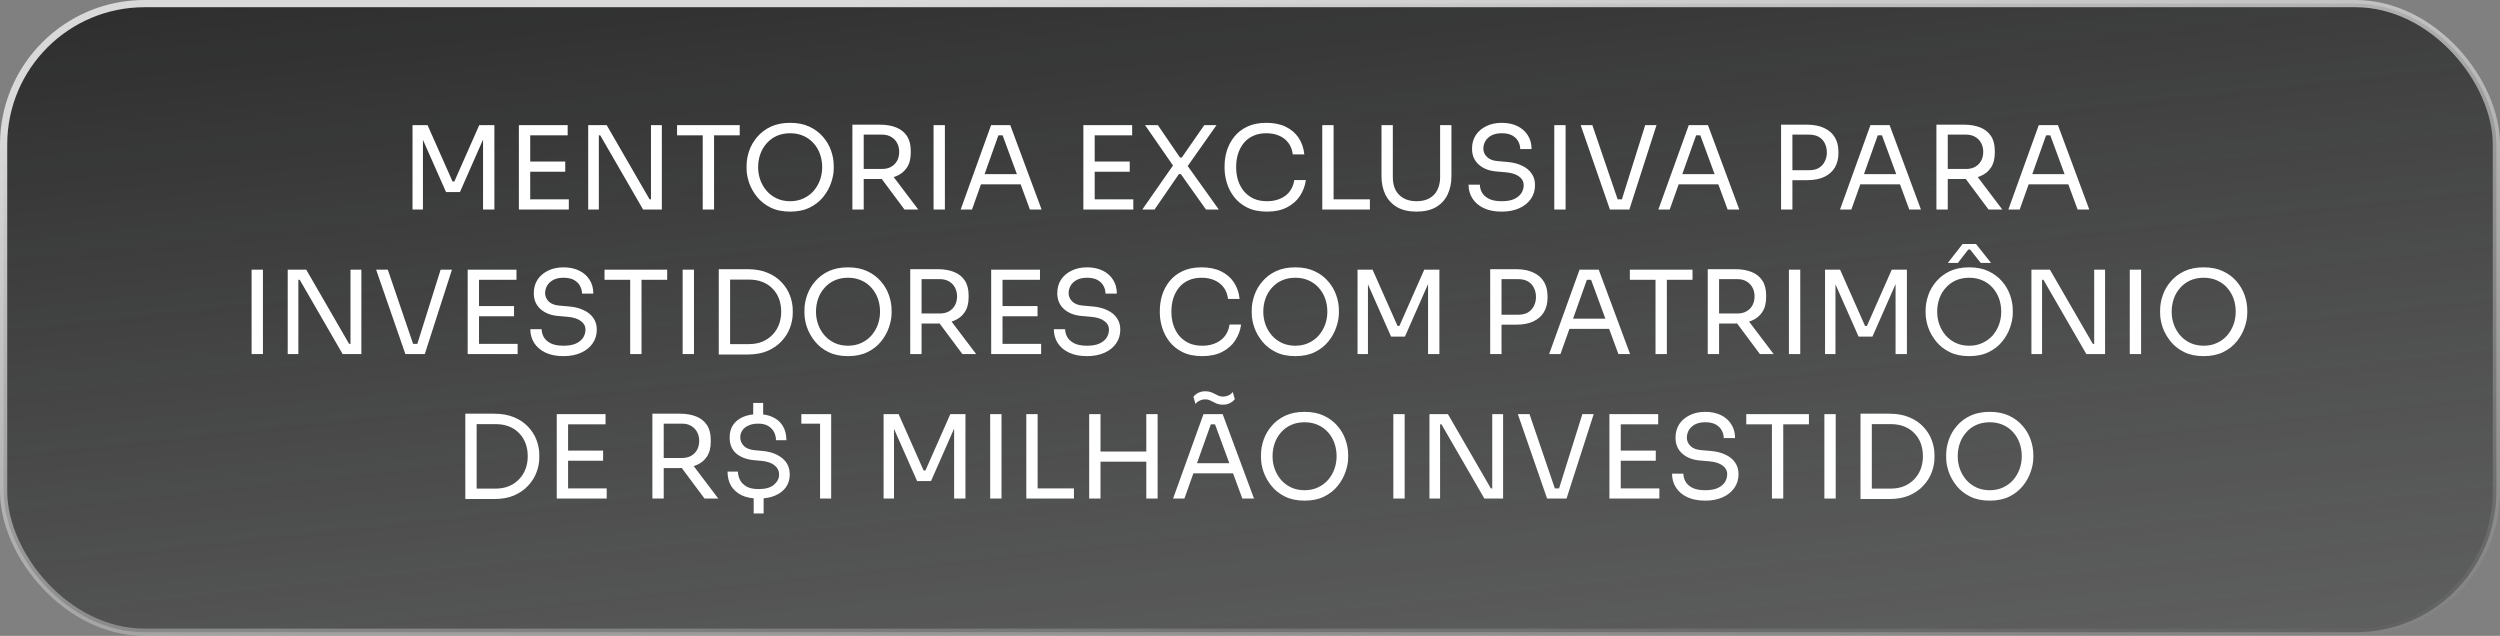 <svg xmlns="http://www.w3.org/2000/svg" width="346" height="88" viewBox="0 0 346 88" fill="none"><rect x="0" y="0" width="346" height="88" fill="#808080" stroke="none"/><rect x="0.5" y="0.5" width="345" height="87" rx="19.5" fill="url(#paint0_linear_112_189)" stroke="url(#paint1_linear_112_189)"></rect><path d="M57.094 29V17.32H59.174L62.63 25.112H62.886L66.326 17.32H68.422V29H66.854V19.032L66.966 19.064L63.654 26.584H61.734L58.406 19.064L58.534 19.032V29H57.094ZM71.813 29V17.32H73.381V29H71.813ZM73.061 29V27.592H78.725V29H73.061ZM73.061 23.768V22.36H78.229V23.768H73.061ZM73.061 18.728V17.32H78.565V18.728H73.061ZM81.407 29V17.32H83.967L89.903 27.592H90.415L90.095 27.88V17.32H91.599V29H89.007L83.071 18.728H82.559L82.879 18.44V29H81.407ZM97.257 29V18.408H98.825V29H97.257ZM93.705 18.728V17.32H102.377V18.728H93.705ZM109.358 29.288C108.312 29.288 107.411 29.101 106.654 28.728C105.896 28.355 105.272 27.864 104.782 27.256C104.291 26.648 103.923 25.997 103.678 25.304C103.443 24.611 103.326 23.944 103.326 23.304V22.952C103.326 22.259 103.448 21.56 103.694 20.856C103.939 20.152 104.312 19.512 104.814 18.936C105.315 18.349 105.939 17.88 106.686 17.528C107.443 17.176 108.334 17 109.358 17C110.382 17 111.267 17.176 112.014 17.528C112.771 17.88 113.4 18.349 113.902 18.936C114.403 19.512 114.776 20.152 115.022 20.856C115.267 21.56 115.39 22.259 115.39 22.952V23.304C115.39 23.944 115.267 24.611 115.022 25.304C114.787 25.997 114.424 26.648 113.934 27.256C113.443 27.864 112.819 28.355 112.062 28.728C111.304 29.101 110.403 29.288 109.358 29.288ZM109.358 27.848C110.04 27.848 110.654 27.72 111.198 27.464C111.752 27.208 112.222 26.861 112.606 26.424C112.99 25.976 113.283 25.475 113.486 24.92C113.688 24.355 113.79 23.763 113.79 23.144C113.79 22.493 113.688 21.885 113.486 21.32C113.283 20.755 112.99 20.259 112.606 19.832C112.222 19.395 111.752 19.053 111.198 18.808C110.654 18.563 110.04 18.44 109.358 18.44C108.675 18.44 108.056 18.563 107.502 18.808C106.958 19.053 106.494 19.395 106.11 19.832C105.726 20.259 105.432 20.755 105.23 21.32C105.027 21.885 104.926 22.493 104.926 23.144C104.926 23.763 105.027 24.355 105.23 24.92C105.432 25.475 105.726 25.976 106.11 26.424C106.494 26.861 106.958 27.208 107.502 27.464C108.056 27.72 108.675 27.848 109.358 27.848ZM117.969 29V17.256H119.537V29H117.969ZM125.185 29L121.313 23.8H123.153L127.089 29H125.185ZM118.945 24.776V23.384H122.081C122.572 23.384 122.993 23.283 123.345 23.08C123.697 22.877 123.969 22.6 124.161 22.248C124.353 21.885 124.449 21.475 124.449 21.016C124.449 20.557 124.353 20.152 124.161 19.8C123.969 19.437 123.697 19.155 123.345 18.952C122.993 18.739 122.572 18.632 122.081 18.632H118.945V17.256H121.793C122.647 17.256 123.393 17.384 124.033 17.64C124.673 17.896 125.169 18.291 125.521 18.824C125.873 19.357 126.049 20.045 126.049 20.888V21.144C126.049 21.987 125.868 22.675 125.505 23.208C125.153 23.741 124.657 24.136 124.017 24.392C123.388 24.648 122.647 24.776 121.793 24.776H118.945ZM129.205 29V17.32H130.773V29H129.205ZM132.956 29L137.164 17.32H139.82L144.156 29H142.54L138.62 18.344L139.388 18.728H137.5L138.316 18.344L134.524 29H132.956ZM135.468 25.512L135.996 24.104H141.036L141.564 25.512H135.468ZM149.938 29V17.32H151.506V29H149.938ZM151.186 29V27.592H156.85V29H151.186ZM151.186 23.768V22.36H156.354V23.768H151.186ZM151.186 18.728V17.32H156.69V18.728H151.186ZM158.092 29L162.444 22.76V23.048L158.476 17.32H160.252L163.308 21.8H163.564L166.668 17.32H168.364L164.284 23.112L164.268 22.824L168.684 29H166.908L163.42 24.088H163.164L159.788 29H158.092ZM175.354 29.288C174.287 29.288 173.375 29.101 172.618 28.728C171.871 28.355 171.269 27.869 170.81 27.272C170.351 26.675 170.015 26.029 169.802 25.336C169.589 24.632 169.482 23.955 169.482 23.304V22.952C169.482 22.248 169.589 21.544 169.802 20.84C170.026 20.136 170.367 19.496 170.826 18.92C171.285 18.344 171.882 17.88 172.618 17.528C173.354 17.176 174.234 17 175.258 17C176.303 17 177.199 17.181 177.946 17.544C178.693 17.907 179.285 18.413 179.722 19.064C180.159 19.715 180.426 20.483 180.522 21.368H178.922C178.837 20.707 178.623 20.163 178.282 19.736C177.941 19.299 177.509 18.973 176.986 18.76C176.474 18.547 175.898 18.44 175.258 18.44C174.565 18.44 173.957 18.563 173.434 18.808C172.911 19.043 172.474 19.379 172.122 19.816C171.781 20.243 171.519 20.739 171.338 21.304C171.167 21.869 171.082 22.483 171.082 23.144C171.082 23.773 171.167 24.371 171.338 24.936C171.519 25.501 171.786 26.003 172.138 26.44C172.501 26.877 172.949 27.224 173.482 27.48C174.015 27.725 174.639 27.848 175.354 27.848C176.357 27.848 177.199 27.597 177.882 27.096C178.565 26.595 178.981 25.869 179.13 24.92H180.73C180.623 25.72 180.351 26.451 179.914 27.112C179.487 27.773 178.89 28.301 178.122 28.696C177.365 29.091 176.442 29.288 175.354 29.288ZM183.001 29V17.32H184.569V29H183.001ZM184.249 29V27.592H189.593V29H184.249ZM196.047 29.288C194.991 29.288 194.1 29.085 193.375 28.68C192.66 28.264 192.116 27.688 191.743 26.952C191.38 26.205 191.199 25.341 191.199 24.36V17.32H192.767V24.552C192.767 25.203 192.889 25.779 193.135 26.28C193.391 26.771 193.764 27.155 194.255 27.432C194.745 27.709 195.343 27.848 196.047 27.848C196.751 27.848 197.343 27.715 197.823 27.448C198.313 27.171 198.681 26.787 198.927 26.296C199.183 25.795 199.311 25.213 199.311 24.552V17.32H200.879V24.36C200.879 25.341 200.697 26.205 200.335 26.952C199.972 27.688 199.433 28.264 198.719 28.68C198.004 29.085 197.113 29.288 196.047 29.288ZM207.84 29.288C206.869 29.288 206.042 29.128 205.36 28.808C204.677 28.488 204.154 28.045 203.792 27.48C203.429 26.915 203.248 26.275 203.248 25.56H204.816C204.816 25.912 204.906 26.264 205.088 26.616C205.28 26.968 205.594 27.261 206.032 27.496C206.48 27.731 207.082 27.848 207.84 27.848C208.544 27.848 209.12 27.747 209.568 27.544C210.016 27.331 210.346 27.059 210.56 26.728C210.773 26.387 210.88 26.019 210.88 25.624C210.88 25.144 210.672 24.749 210.256 24.44C209.84 24.12 209.232 23.923 208.432 23.848L207.136 23.736C206.101 23.651 205.274 23.331 204.656 22.776C204.037 22.221 203.728 21.491 203.728 20.584C203.728 19.869 203.898 19.245 204.24 18.712C204.592 18.179 205.077 17.763 205.696 17.464C206.314 17.155 207.034 17 207.856 17C208.666 17 209.381 17.149 210 17.448C210.618 17.747 211.098 18.168 211.44 18.712C211.792 19.245 211.968 19.885 211.968 20.632H210.4C210.4 20.259 210.309 19.907 210.128 19.576C209.957 19.245 209.685 18.973 209.312 18.76C208.938 18.547 208.453 18.44 207.856 18.44C207.28 18.44 206.8 18.541 206.416 18.744C206.042 18.947 205.76 19.213 205.568 19.544C205.386 19.864 205.296 20.211 205.296 20.584C205.296 21.011 205.461 21.389 205.792 21.72C206.122 22.051 206.613 22.243 207.264 22.296L208.56 22.408C209.36 22.472 210.048 22.643 210.624 22.92C211.21 23.187 211.658 23.549 211.968 24.008C212.288 24.456 212.448 24.995 212.448 25.624C212.448 26.339 212.256 26.973 211.872 27.528C211.488 28.083 210.949 28.515 210.256 28.824C209.562 29.133 208.757 29.288 207.84 29.288ZM215.111 29V17.32H216.679V29H215.111ZM222.814 29L218.766 17.32H220.382L224.014 27.976L223.246 27.592H225.166L224.35 27.976L227.694 17.32H229.262L225.502 29H222.814ZM229.518 29L233.726 17.32H236.382L240.718 29H239.102L235.182 18.344L235.95 18.728H234.062L234.878 18.344L231.086 29H229.518ZM232.03 25.512L232.558 24.104H237.598L238.126 25.512H232.03ZM247.749 24.936V23.56H250.357C250.911 23.56 251.37 23.453 251.733 23.24C252.095 23.016 252.367 22.717 252.549 22.344C252.741 21.971 252.837 21.555 252.837 21.096C252.837 20.627 252.741 20.205 252.549 19.832C252.367 19.459 252.095 19.165 251.733 18.952C251.37 18.739 250.911 18.632 250.357 18.632H247.749V17.256H250.069C251.029 17.256 251.829 17.411 252.469 17.72C253.119 18.019 253.61 18.445 253.941 19C254.271 19.555 254.437 20.211 254.437 20.968V21.224C254.437 21.971 254.271 22.627 253.941 23.192C253.61 23.747 253.119 24.179 252.469 24.488C251.829 24.787 251.029 24.936 250.069 24.936H247.749ZM246.501 29V17.256H248.069V29H246.501ZM254.659 29L258.867 17.32H261.523L265.859 29H264.243L260.323 18.344L261.091 18.728H259.203L260.019 18.344L256.227 29H254.659ZM257.171 25.512L257.699 24.104H262.739L263.267 25.512H257.171ZM268.001 29V17.256H269.569V29H268.001ZM275.217 29L271.345 23.8H273.185L277.121 29H275.217ZM268.977 24.776V23.384H272.113C272.603 23.384 273.025 23.283 273.377 23.08C273.729 22.877 274.001 22.6 274.193 22.248C274.385 21.885 274.481 21.475 274.481 21.016C274.481 20.557 274.385 20.152 274.193 19.8C274.001 19.437 273.729 19.155 273.377 18.952C273.025 18.739 272.603 18.632 272.113 18.632H268.977V17.256H271.825C272.678 17.256 273.425 17.384 274.065 17.64C274.705 17.896 275.201 18.291 275.553 18.824C275.905 19.357 276.081 20.045 276.081 20.888V21.144C276.081 21.987 275.899 22.675 275.537 23.208C275.185 23.741 274.689 24.136 274.049 24.392C273.419 24.648 272.678 24.776 271.825 24.776H268.977ZM277.956 29L282.164 17.32H284.82L289.156 29H287.54L283.62 18.344L284.388 18.728H282.5L283.316 18.344L279.524 29H277.956ZM280.468 25.512L280.996 24.104H286.036L286.564 25.512H280.468ZM34.822 49V37.32H36.39V49H34.822ZM39.821 49V37.32H42.381L48.317 47.592H48.829L48.509 47.88V37.32H50.013V49H47.421L41.485 38.728H40.973L41.293 38.44V49H39.821ZM56.103 49L52.055 37.32H53.671L57.303 47.976L56.535 47.592H58.455L57.639 47.976L60.983 37.32H62.551L58.791 49H56.103ZM64.727 49V37.32H66.295V49H64.727ZM65.975 49V47.592H71.639V49H65.975ZM65.975 43.768V42.36H71.143V43.768H65.975ZM65.975 38.728V37.32H71.479V38.728H65.975ZM77.988 49.288C77.017 49.288 76.191 49.128 75.508 48.808C74.825 48.488 74.303 48.045 73.94 47.48C73.577 46.915 73.396 46.275 73.396 45.56H74.964C74.964 45.912 75.055 46.264 75.236 46.616C75.428 46.968 75.743 47.261 76.18 47.496C76.628 47.731 77.231 47.848 77.988 47.848C78.692 47.848 79.268 47.747 79.716 47.544C80.164 47.331 80.495 47.059 80.708 46.728C80.921 46.387 81.028 46.019 81.028 45.624C81.028 45.144 80.82 44.749 80.404 44.44C79.988 44.12 79.38 43.923 78.58 43.848L77.284 43.736C76.249 43.651 75.423 43.331 74.804 42.776C74.185 42.221 73.876 41.491 73.876 40.584C73.876 39.869 74.047 39.245 74.388 38.712C74.74 38.179 75.225 37.763 75.844 37.464C76.463 37.155 77.183 37 78.004 37C78.815 37 79.529 37.149 80.148 37.448C80.767 37.747 81.247 38.168 81.588 38.712C81.94 39.245 82.116 39.885 82.116 40.632H80.548C80.548 40.259 80.457 39.907 80.276 39.576C80.105 39.245 79.833 38.973 79.46 38.76C79.087 38.547 78.601 38.44 78.004 38.44C77.428 38.44 76.948 38.541 76.564 38.744C76.191 38.947 75.908 39.213 75.716 39.544C75.535 39.864 75.444 40.211 75.444 40.584C75.444 41.011 75.609 41.389 75.94 41.72C76.271 42.051 76.761 42.243 77.412 42.296L78.708 42.408C79.508 42.472 80.196 42.643 80.772 42.92C81.359 43.187 81.807 43.549 82.116 44.008C82.436 44.456 82.596 44.995 82.596 45.624C82.596 46.339 82.404 46.973 82.02 47.528C81.636 48.083 81.097 48.515 80.404 48.824C79.711 49.133 78.905 49.288 77.988 49.288ZM87.218 49V38.408H88.786V49H87.218ZM83.666 38.728V37.32H92.338V38.728H83.666ZM94.478 49V37.32H96.046V49H94.478ZM100.725 49.064V47.624H103.637C104.341 47.624 104.965 47.512 105.509 47.288C106.064 47.053 106.533 46.733 106.917 46.328C107.312 45.923 107.611 45.448 107.813 44.904C108.016 44.36 108.117 43.773 108.117 43.144C108.117 42.483 108.016 41.885 107.813 41.352C107.611 40.808 107.312 40.339 106.917 39.944C106.533 39.539 106.064 39.229 105.509 39.016C104.965 38.803 104.341 38.696 103.637 38.696H100.725V37.256H103.477C104.533 37.256 105.451 37.421 106.229 37.752C107.008 38.072 107.653 38.509 108.165 39.064C108.688 39.608 109.077 40.221 109.333 40.904C109.589 41.576 109.717 42.264 109.717 42.968V43.32C109.717 44.003 109.589 44.685 109.333 45.368C109.077 46.051 108.688 46.669 108.165 47.224C107.653 47.779 107.008 48.227 106.229 48.568C105.451 48.899 104.533 49.064 103.477 49.064H100.725ZM99.477 49.064V37.256H101.045V49.064H99.477ZM117.366 49.288C116.32 49.288 115.419 49.101 114.661 48.728C113.904 48.355 113.28 47.864 112.789 47.256C112.299 46.648 111.931 45.997 111.686 45.304C111.451 44.611 111.334 43.944 111.334 43.304V42.952C111.334 42.259 111.456 41.56 111.702 40.856C111.947 40.152 112.32 39.512 112.822 38.936C113.323 38.349 113.947 37.88 114.694 37.528C115.451 37.176 116.342 37 117.366 37C118.39 37 119.275 37.176 120.022 37.528C120.779 37.88 121.408 38.349 121.91 38.936C122.411 39.512 122.784 40.152 123.03 40.856C123.275 41.56 123.398 42.259 123.398 42.952V43.304C123.398 43.944 123.275 44.611 123.03 45.304C122.795 45.997 122.432 46.648 121.942 47.256C121.451 47.864 120.827 48.355 120.07 48.728C119.312 49.101 118.411 49.288 117.366 49.288ZM117.366 47.848C118.048 47.848 118.662 47.72 119.206 47.464C119.76 47.208 120.23 46.861 120.614 46.424C120.998 45.976 121.291 45.475 121.494 44.92C121.696 44.355 121.798 43.763 121.798 43.144C121.798 42.493 121.696 41.885 121.494 41.32C121.291 40.755 120.998 40.259 120.614 39.832C120.23 39.395 119.76 39.053 119.206 38.808C118.662 38.563 118.048 38.44 117.366 38.44C116.683 38.44 116.064 38.563 115.51 38.808C114.966 39.053 114.502 39.395 114.118 39.832C113.734 40.259 113.44 40.755 113.238 41.32C113.035 41.885 112.934 42.493 112.934 43.144C112.934 43.763 113.035 44.355 113.238 44.92C113.44 45.475 113.734 45.976 114.118 46.424C114.502 46.861 114.966 47.208 115.51 47.464C116.064 47.72 116.683 47.848 117.366 47.848ZM125.977 49V37.256H127.545V49H125.977ZM133.193 49L129.321 43.8H131.161L135.097 49H133.193ZM126.953 44.776V43.384H130.089C130.58 43.384 131.001 43.283 131.353 43.08C131.705 42.877 131.977 42.6 132.169 42.248C132.361 41.885 132.457 41.475 132.457 41.016C132.457 40.557 132.361 40.152 132.169 39.8C131.977 39.437 131.705 39.155 131.353 38.952C131.001 38.739 130.58 38.632 130.089 38.632H126.953V37.256H129.801C130.655 37.256 131.401 37.384 132.041 37.64C132.681 37.896 133.177 38.291 133.529 38.824C133.881 39.357 134.057 40.045 134.057 40.888V41.144C134.057 41.987 133.876 42.675 133.513 43.208C133.161 43.741 132.665 44.136 132.025 44.392C131.396 44.648 130.655 44.776 129.801 44.776H126.953ZM137.18 49V37.32H138.748V49H137.18ZM138.428 49V47.592H144.092V49H138.428ZM138.428 43.768V42.36H143.596V43.768H138.428ZM138.428 38.728V37.32H143.932V38.728H138.428ZM150.441 49.288C149.47 49.288 148.644 49.128 147.961 48.808C147.278 48.488 146.756 48.045 146.393 47.48C146.03 46.915 145.849 46.275 145.849 45.56H147.417C147.417 45.912 147.508 46.264 147.689 46.616C147.881 46.968 148.196 47.261 148.633 47.496C149.081 47.731 149.684 47.848 150.441 47.848C151.145 47.848 151.721 47.747 152.169 47.544C152.617 47.331 152.948 47.059 153.161 46.728C153.374 46.387 153.481 46.019 153.481 45.624C153.481 45.144 153.273 44.749 152.857 44.44C152.441 44.12 151.833 43.923 151.033 43.848L149.737 43.736C148.702 43.651 147.876 43.331 147.257 42.776C146.638 42.221 146.329 41.491 146.329 40.584C146.329 39.869 146.5 39.245 146.841 38.712C147.193 38.179 147.678 37.763 148.297 37.464C148.916 37.155 149.636 37 150.457 37C151.268 37 151.982 37.149 152.601 37.448C153.22 37.747 153.7 38.168 154.041 38.712C154.393 39.245 154.569 39.885 154.569 40.632H153.001C153.001 40.259 152.91 39.907 152.729 39.576C152.558 39.245 152.286 38.973 151.913 38.76C151.54 38.547 151.054 38.44 150.457 38.44C149.881 38.44 149.401 38.541 149.017 38.744C148.644 38.947 148.361 39.213 148.169 39.544C147.988 39.864 147.897 40.211 147.897 40.584C147.897 41.011 148.062 41.389 148.393 41.72C148.724 42.051 149.214 42.243 149.865 42.296L151.161 42.408C151.961 42.472 152.649 42.643 153.225 42.92C153.812 43.187 154.26 43.549 154.569 44.008C154.889 44.456 155.049 44.995 155.049 45.624C155.049 46.339 154.857 46.973 154.473 47.528C154.089 48.083 153.55 48.515 152.857 48.824C152.164 49.133 151.358 49.288 150.441 49.288ZM166.393 49.288C165.326 49.288 164.414 49.101 163.657 48.728C162.91 48.355 162.308 47.869 161.849 47.272C161.39 46.675 161.054 46.029 160.841 45.336C160.628 44.632 160.521 43.955 160.521 43.304V42.952C160.521 42.248 160.628 41.544 160.841 40.84C161.065 40.136 161.406 39.496 161.865 38.92C162.324 38.344 162.921 37.88 163.657 37.528C164.393 37.176 165.273 37 166.297 37C167.342 37 168.238 37.181 168.985 37.544C169.732 37.907 170.324 38.413 170.761 39.064C171.198 39.715 171.465 40.483 171.561 41.368H169.961C169.876 40.707 169.662 40.163 169.321 39.736C168.98 39.299 168.548 38.973 168.025 38.76C167.513 38.547 166.937 38.44 166.297 38.44C165.604 38.44 164.996 38.563 164.473 38.808C163.95 39.043 163.513 39.379 163.161 39.816C162.82 40.243 162.558 40.739 162.377 41.304C162.206 41.869 162.121 42.483 162.121 43.144C162.121 43.773 162.206 44.371 162.377 44.936C162.558 45.501 162.825 46.003 163.177 46.44C163.54 46.877 163.988 47.224 164.521 47.48C165.054 47.725 165.678 47.848 166.393 47.848C167.396 47.848 168.238 47.597 168.921 47.096C169.604 46.595 170.02 45.869 170.169 44.92H171.769C171.662 45.72 171.39 46.451 170.953 47.112C170.526 47.773 169.929 48.301 169.161 48.696C168.404 49.091 167.481 49.288 166.393 49.288ZM179.272 49.288C178.226 49.288 177.325 49.101 176.568 48.728C175.81 48.355 175.186 47.864 174.696 47.256C174.205 46.648 173.837 45.997 173.592 45.304C173.357 44.611 173.24 43.944 173.24 43.304V42.952C173.24 42.259 173.362 41.56 173.608 40.856C173.853 40.152 174.226 39.512 174.728 38.936C175.229 38.349 175.853 37.88 176.6 37.528C177.357 37.176 178.248 37 179.272 37C180.296 37 181.181 37.176 181.928 37.528C182.685 37.88 183.314 38.349 183.816 38.936C184.317 39.512 184.69 40.152 184.936 40.856C185.181 41.56 185.304 42.259 185.304 42.952V43.304C185.304 43.944 185.181 44.611 184.936 45.304C184.701 45.997 184.338 46.648 183.848 47.256C183.357 47.864 182.733 48.355 181.976 48.728C181.218 49.101 180.317 49.288 179.272 49.288ZM179.272 47.848C179.954 47.848 180.568 47.72 181.112 47.464C181.666 47.208 182.136 46.861 182.52 46.424C182.904 45.976 183.197 45.475 183.4 44.92C183.602 44.355 183.704 43.763 183.704 43.144C183.704 42.493 183.602 41.885 183.4 41.32C183.197 40.755 182.904 40.259 182.52 39.832C182.136 39.395 181.666 39.053 181.112 38.808C180.568 38.563 179.954 38.44 179.272 38.44C178.589 38.44 177.97 38.563 177.416 38.808C176.872 39.053 176.408 39.395 176.024 39.832C175.64 40.259 175.346 40.755 175.144 41.32C174.941 41.885 174.84 42.493 174.84 43.144C174.84 43.763 174.941 44.355 175.144 44.92C175.346 45.475 175.64 45.976 176.024 46.424C176.408 46.861 176.872 47.208 177.416 47.464C177.97 47.72 178.589 47.848 179.272 47.848ZM187.884 49V37.32H189.964L193.42 45.112H193.676L197.116 37.32H199.212V49H197.644V39.032L197.756 39.064L194.444 46.584H192.524L189.196 39.064L189.324 39.032V49H187.884ZM207.491 44.936V43.56H210.099C210.654 43.56 211.112 43.453 211.475 43.24C211.838 43.016 212.11 42.717 212.291 42.344C212.483 41.971 212.579 41.555 212.579 41.096C212.579 40.627 212.483 40.205 212.291 39.832C212.11 39.459 211.838 39.165 211.475 38.952C211.112 38.739 210.654 38.632 210.099 38.632H207.491V37.256H209.811C210.771 37.256 211.571 37.411 212.211 37.72C212.862 38.019 213.352 38.445 213.683 39C214.014 39.555 214.179 40.211 214.179 40.968V41.224C214.179 41.971 214.014 42.627 213.683 43.192C213.352 43.747 212.862 44.179 212.211 44.488C211.571 44.787 210.771 44.936 209.811 44.936H207.491ZM206.243 49V37.256H207.811V49H206.243ZM214.401 49L218.609 37.32H221.265L225.601 49H223.985L220.065 38.344L220.833 38.728H218.945L219.761 38.344L215.969 49H214.401ZM216.913 45.512L217.441 44.104H222.481L223.009 45.512H216.913ZM229.124 49V38.408H230.692V49H229.124ZM225.572 38.728V37.32H234.244V38.728H225.572ZM236.352 49V37.256H237.92V49H236.352ZM243.568 49L239.696 43.8H241.536L245.472 49H243.568ZM237.328 44.776V43.384H240.464C240.955 43.384 241.376 43.283 241.728 43.08C242.08 42.877 242.352 42.6 242.544 42.248C242.736 41.885 242.832 41.475 242.832 41.016C242.832 40.557 242.736 40.152 242.544 39.8C242.352 39.437 242.08 39.155 241.728 38.952C241.376 38.739 240.955 38.632 240.464 38.632H237.328V37.256H240.176C241.03 37.256 241.776 37.384 242.416 37.64C243.056 37.896 243.552 38.291 243.904 38.824C244.256 39.357 244.432 40.045 244.432 40.888V41.144C244.432 41.987 244.251 42.675 243.888 43.208C243.536 43.741 243.04 44.136 242.4 44.392C241.771 44.648 241.03 44.776 240.176 44.776H237.328ZM247.587 49V37.32H249.155V49H247.587ZM252.587 49V37.32H254.667L258.123 45.112H258.379L261.819 37.32H263.915V49H262.347V39.032L262.459 39.064L259.147 46.584H257.227L253.899 39.064L254.027 39.032V49H252.587ZM272.537 49.288C271.492 49.288 270.591 49.101 269.833 48.728C269.076 48.355 268.452 47.864 267.961 47.256C267.471 46.648 267.103 45.997 266.857 45.304C266.623 44.611 266.505 43.944 266.505 43.304V42.952C266.505 42.259 266.628 41.56 266.873 40.856C267.119 40.152 267.492 39.512 267.993 38.936C268.495 38.349 269.119 37.88 269.865 37.528C270.623 37.176 271.513 37 272.537 37C273.561 37 274.447 37.176 275.193 37.528C275.951 37.88 276.58 38.349 277.081 38.936C277.583 39.512 277.956 40.152 278.201 40.856C278.447 41.56 278.569 42.259 278.569 42.952V43.304C278.569 43.944 278.447 44.611 278.201 45.304C277.967 45.997 277.604 46.648 277.113 47.256C276.623 47.864 275.999 48.355 275.241 48.728C274.484 49.101 273.583 49.288 272.537 49.288ZM272.537 47.848C273.22 47.848 273.833 47.72 274.377 47.464C274.932 47.208 275.401 46.861 275.785 46.424C276.169 45.976 276.463 45.475 276.665 44.92C276.868 44.355 276.969 43.763 276.969 43.144C276.969 42.493 276.868 41.885 276.665 41.32C276.463 40.755 276.169 40.259 275.785 39.832C275.401 39.395 274.932 39.053 274.377 38.808C273.833 38.563 273.22 38.44 272.537 38.44C271.855 38.44 271.236 38.563 270.681 38.808C270.137 39.053 269.673 39.395 269.289 39.832C268.905 40.259 268.612 40.755 268.409 41.32C268.207 41.885 268.105 42.493 268.105 43.144C268.105 43.763 268.207 44.355 268.409 44.92C268.612 45.475 268.905 45.976 269.289 46.424C269.673 46.861 270.137 47.208 270.681 47.464C271.236 47.72 271.855 47.848 272.537 47.848ZM269.577 36.392L271.625 33.768H273.481L275.561 36.392H274.137L272.665 34.536H272.409L270.969 36.392H269.577ZM281.149 49V37.32H283.709L289.645 47.592H290.157L289.837 47.88V37.32H291.341V49H288.749L282.813 38.728H282.301L282.621 38.44V49H281.149ZM294.759 49V37.32H296.327V49H294.759ZM304.991 49.288C303.945 49.288 303.044 49.101 302.286 48.728C301.529 48.355 300.905 47.864 300.414 47.256C299.924 46.648 299.556 45.997 299.311 45.304C299.076 44.611 298.959 43.944 298.959 43.304V42.952C298.959 42.259 299.081 41.56 299.327 40.856C299.572 40.152 299.945 39.512 300.447 38.936C300.948 38.349 301.572 37.88 302.319 37.528C303.076 37.176 303.967 37 304.991 37C306.015 37 306.9 37.176 307.647 37.528C308.404 37.88 309.033 38.349 309.535 38.936C310.036 39.512 310.409 40.152 310.655 40.856C310.9 41.56 311.023 42.259 311.023 42.952V43.304C311.023 43.944 310.9 44.611 310.655 45.304C310.42 45.997 310.057 46.648 309.567 47.256C309.076 47.864 308.452 48.355 307.695 48.728C306.937 49.101 306.036 49.288 304.991 49.288ZM304.991 47.848C305.673 47.848 306.287 47.72 306.831 47.464C307.385 47.208 307.855 46.861 308.239 46.424C308.623 45.976 308.916 45.475 309.119 44.92C309.321 44.355 309.423 43.763 309.423 43.144C309.423 42.493 309.321 41.885 309.119 41.32C308.916 40.755 308.623 40.259 308.239 39.832C307.855 39.395 307.385 39.053 306.831 38.808C306.287 38.563 305.673 38.44 304.991 38.44C304.308 38.44 303.689 38.563 303.135 38.808C302.591 39.053 302.127 39.395 301.743 39.832C301.359 40.259 301.065 40.755 300.863 41.32C300.66 41.885 300.559 42.493 300.559 43.144C300.559 43.763 300.66 44.355 300.863 44.92C301.065 45.475 301.359 45.976 301.743 46.424C302.127 46.861 302.591 47.208 303.135 47.464C303.689 47.72 304.308 47.848 304.991 47.848ZM65.647 69.064V67.624H68.559C69.263 67.624 69.887 67.512 70.431 67.288C70.986 67.053 71.455 66.733 71.839 66.328C72.234 65.923 72.532 65.448 72.735 64.904C72.938 64.36 73.039 63.773 73.039 63.144C73.039 62.483 72.938 61.885 72.735 61.352C72.532 60.808 72.234 60.339 71.839 59.944C71.455 59.539 70.986 59.229 70.431 59.016C69.887 58.803 69.263 58.696 68.559 58.696H65.647V57.256H68.399C69.455 57.256 70.373 57.421 71.151 57.752C71.93 58.072 72.575 58.509 73.087 59.064C73.61 59.608 73.999 60.221 74.255 60.904C74.511 61.576 74.639 62.264 74.639 62.968V63.32C74.639 64.003 74.511 64.685 74.255 65.368C73.999 66.051 73.61 66.669 73.087 67.224C72.575 67.779 71.93 68.227 71.151 68.568C70.373 68.899 69.455 69.064 68.399 69.064H65.647ZM64.399 69.064V57.256H65.967V69.064H64.399ZM77.055 69V57.32H78.623V69H77.055ZM78.303 69V67.592H83.967V69H78.303ZM78.303 63.768V62.36H83.471V63.768H78.303ZM78.303 58.728V57.32H83.807V58.728H78.303ZM90.29 69V57.256H91.858V69H90.29ZM97.506 69L93.634 63.8H95.474L99.41 69H97.506ZM91.266 64.776V63.384H94.402C94.892 63.384 95.314 63.283 95.666 63.08C96.018 62.877 96.29 62.6 96.482 62.248C96.674 61.885 96.77 61.475 96.77 61.016C96.77 60.557 96.674 60.152 96.482 59.8C96.29 59.437 96.018 59.155 95.666 58.952C95.314 58.739 94.892 58.632 94.402 58.632H91.266V57.256H94.114C94.967 57.256 95.714 57.384 96.354 57.64C96.994 57.896 97.49 58.291 97.842 58.824C98.194 59.357 98.37 60.045 98.37 60.888V61.144C98.37 61.987 98.188 62.675 97.826 63.208C97.474 63.741 96.978 64.136 96.338 64.392C95.708 64.648 94.967 64.776 94.114 64.776H91.266ZM104.997 69C104.08 69 103.301 68.851 102.661 68.552C102.021 68.243 101.53 67.811 101.189 67.256C100.858 66.691 100.693 66.029 100.693 65.272H102.133C102.133 65.635 102.218 66.003 102.389 66.376C102.57 66.749 102.869 67.064 103.285 67.32C103.701 67.565 104.272 67.688 104.997 67.688C105.957 67.688 106.666 67.485 107.125 67.08C107.594 66.675 107.829 66.211 107.829 65.688C107.829 65.176 107.621 64.749 107.205 64.408C106.789 64.067 106.186 63.859 105.397 63.784L104.341 63.688C103.317 63.592 102.501 63.283 101.893 62.76C101.285 62.237 100.981 61.491 100.981 60.52C100.981 59.848 101.141 59.277 101.461 58.808C101.792 58.328 102.25 57.96 102.837 57.704C103.434 57.448 104.133 57.32 104.933 57.32C105.733 57.32 106.421 57.464 106.997 57.752C107.584 58.029 108.037 58.44 108.357 58.984C108.677 59.517 108.837 60.163 108.837 60.92H107.397C107.397 60.536 107.312 60.173 107.141 59.832C106.97 59.48 106.704 59.192 106.341 58.968C105.989 58.744 105.52 58.632 104.933 58.632C104.41 58.632 103.962 58.717 103.589 58.888C103.226 59.048 102.944 59.272 102.741 59.56C102.549 59.848 102.453 60.168 102.453 60.52C102.453 60.979 102.618 61.379 102.949 61.72C103.28 62.051 103.786 62.248 104.469 62.312L105.525 62.408C106.666 62.515 107.578 62.851 108.261 63.416C108.954 63.971 109.301 64.728 109.301 65.688C109.301 66.349 109.125 66.931 108.773 67.432C108.421 67.923 107.925 68.307 107.285 68.584C106.645 68.861 105.882 69 104.997 69ZM104.309 71.064V68.728H105.685V71.064H104.309ZM104.245 58.104V55.768H105.621V58.104H104.245ZM113.498 69V58.088L114.202 58.632H110.906V57.32H115.034V69H113.498ZM122.29 69V57.32H124.37L127.826 65.112H128.082L131.522 57.32H133.618V69H132.05V59.032L132.162 59.064L128.85 66.584H126.93L123.602 59.064L123.73 59.032V69H122.29ZM137.041 69V57.32H138.609V69H137.041ZM142.04 69V57.32H143.608V69H142.04ZM143.288 69V67.592H148.632V69H143.288ZM158.647 69V57.32H160.215V69H158.647ZM150.743 69V57.32H152.311V69H150.743ZM151.991 63.896V62.488H158.967V63.896H151.991ZM162.354 69L166.562 57.32H169.218L173.554 69H171.938L168.018 58.344L168.786 58.728H166.898L167.714 58.344L163.922 69H162.354ZM164.866 65.512L165.394 64.104H170.434L170.962 65.512H164.866ZM169.25 56.008C168.962 56.008 168.712 55.971 168.498 55.896C168.296 55.821 168.109 55.736 167.938 55.64C167.768 55.544 167.592 55.459 167.41 55.384C167.24 55.309 167.032 55.272 166.786 55.272C166.53 55.272 166.28 55.331 166.034 55.448C165.8 55.555 165.608 55.709 165.458 55.912L165.17 54.92C165.32 54.707 165.538 54.525 165.826 54.376C166.114 54.227 166.445 54.152 166.818 54.152C167.106 54.152 167.352 54.189 167.554 54.264C167.768 54.339 167.96 54.424 168.13 54.52C168.301 54.616 168.477 54.701 168.658 54.776C168.84 54.851 169.048 54.888 169.282 54.888C169.538 54.888 169.784 54.835 170.018 54.728C170.264 54.611 170.461 54.451 170.61 54.248L170.898 55.24C170.738 55.453 170.514 55.635 170.226 55.784C169.949 55.933 169.624 56.008 169.25 56.008ZM180.553 69.288C179.508 69.288 178.606 69.101 177.849 68.728C177.092 68.355 176.468 67.864 175.977 67.256C175.486 66.648 175.118 65.997 174.873 65.304C174.638 64.611 174.521 63.944 174.521 63.304V62.952C174.521 62.259 174.644 61.56 174.889 60.856C175.134 60.152 175.508 59.512 176.009 58.936C176.51 58.349 177.134 57.88 177.881 57.528C178.638 57.176 179.529 57 180.553 57C181.577 57 182.462 57.176 183.209 57.528C183.966 57.88 184.596 58.349 185.097 58.936C185.598 59.512 185.972 60.152 186.217 60.856C186.462 61.56 186.585 62.259 186.585 62.952V63.304C186.585 63.944 186.462 64.611 186.217 65.304C185.982 65.997 185.62 66.648 185.129 67.256C184.638 67.864 184.014 68.355 183.257 68.728C182.5 69.101 181.598 69.288 180.553 69.288ZM180.553 67.848C181.236 67.848 181.849 67.72 182.393 67.464C182.948 67.208 183.417 66.861 183.801 66.424C184.185 65.976 184.478 65.475 184.681 64.92C184.884 64.355 184.985 63.763 184.985 63.144C184.985 62.493 184.884 61.885 184.681 61.32C184.478 60.755 184.185 60.259 183.801 59.832C183.417 59.395 182.948 59.053 182.393 58.808C181.849 58.563 181.236 58.44 180.553 58.44C179.87 58.44 179.252 58.563 178.697 58.808C178.153 59.053 177.689 59.395 177.305 59.832C176.921 60.259 176.628 60.755 176.425 61.32C176.222 61.885 176.121 62.493 176.121 63.144C176.121 63.763 176.222 64.355 176.425 64.92C176.628 65.475 176.921 65.976 177.305 66.424C177.689 66.861 178.153 67.208 178.697 67.464C179.252 67.72 179.87 67.848 180.553 67.848ZM192.837 69V57.32H194.405V69H192.837ZM197.837 69V57.32H200.397L206.333 67.592H206.845L206.525 67.88V57.32H208.029V69H205.437L199.501 58.728H198.989L199.309 58.44V69H197.837ZM214.119 69L210.071 57.32H211.687L215.319 67.976L214.551 67.592H216.471L215.655 67.976L218.999 57.32H220.567L216.807 69H214.119ZM222.743 69V57.32H224.311V69H222.743ZM223.991 69V67.592H229.655V69H223.991ZM223.991 63.768V62.36H229.159V63.768H223.991ZM223.991 58.728V57.32H229.495V58.728H223.991ZM236.004 69.288C235.033 69.288 234.206 69.128 233.524 68.808C232.841 68.488 232.318 68.045 231.956 67.48C231.593 66.915 231.412 66.275 231.412 65.56H232.98C232.98 65.912 233.07 66.264 233.252 66.616C233.444 66.968 233.758 67.261 234.196 67.496C234.644 67.731 235.246 67.848 236.004 67.848C236.708 67.848 237.284 67.747 237.732 67.544C238.18 67.331 238.51 67.059 238.724 66.728C238.937 66.387 239.044 66.019 239.044 65.624C239.044 65.144 238.836 64.749 238.42 64.44C238.004 64.12 237.396 63.923 236.596 63.848L235.3 63.736C234.265 63.651 233.438 63.331 232.82 62.776C232.201 62.221 231.892 61.491 231.892 60.584C231.892 59.869 232.062 59.245 232.404 58.712C232.756 58.179 233.241 57.763 233.86 57.464C234.478 57.155 235.198 57 236.02 57C236.83 57 237.545 57.149 238.164 57.448C238.782 57.747 239.262 58.168 239.604 58.712C239.956 59.245 240.132 59.885 240.132 60.632H238.564C238.564 60.259 238.473 59.907 238.292 59.576C238.121 59.245 237.849 58.973 237.476 58.76C237.102 58.547 236.617 58.44 236.02 58.44C235.444 58.44 234.964 58.541 234.58 58.744C234.206 58.947 233.924 59.213 233.732 59.544C233.55 59.864 233.46 60.211 233.46 60.584C233.46 61.011 233.625 61.389 233.956 61.72C234.286 62.051 234.777 62.243 235.428 62.296L236.724 62.408C237.524 62.472 238.212 62.643 238.788 62.92C239.374 63.187 239.822 63.549 240.132 64.008C240.452 64.456 240.612 64.995 240.612 65.624C240.612 66.339 240.42 66.973 240.036 67.528C239.652 68.083 239.113 68.515 238.42 68.824C237.726 69.133 236.921 69.288 236.004 69.288ZM245.234 69V58.408H246.802V69H245.234ZM241.682 58.728V57.32H250.354V58.728H241.682ZM252.494 69V57.32H254.062V69H252.494ZM258.741 69.064V67.624H261.653C262.357 67.624 262.981 67.512 263.525 67.288C264.08 67.053 264.549 66.733 264.933 66.328C265.328 65.923 265.626 65.448 265.829 64.904C266.032 64.36 266.133 63.773 266.133 63.144C266.133 62.483 266.032 61.885 265.829 61.352C265.626 60.808 265.328 60.339 264.933 59.944C264.549 59.539 264.08 59.229 263.525 59.016C262.981 58.803 262.357 58.696 261.653 58.696H258.741V57.256H261.493C262.549 57.256 263.466 57.421 264.245 57.752C265.024 58.072 265.669 58.509 266.181 59.064C266.704 59.608 267.093 60.221 267.349 60.904C267.605 61.576 267.733 62.264 267.733 62.968V63.32C267.733 64.003 267.605 64.685 267.349 65.368C267.093 66.051 266.704 66.669 266.181 67.224C265.669 67.779 265.024 68.227 264.245 68.568C263.466 68.899 262.549 69.064 261.493 69.064H258.741ZM257.493 69.064V57.256H259.061V69.064H257.493ZM275.381 69.288C274.336 69.288 273.434 69.101 272.677 68.728C271.92 68.355 271.296 67.864 270.805 67.256C270.314 66.648 269.946 65.997 269.701 65.304C269.466 64.611 269.349 63.944 269.349 63.304V62.952C269.349 62.259 269.472 61.56 269.717 60.856C269.962 60.152 270.336 59.512 270.837 58.936C271.338 58.349 271.962 57.88 272.709 57.528C273.466 57.176 274.357 57 275.381 57C276.405 57 277.29 57.176 278.037 57.528C278.794 57.88 279.424 58.349 279.925 58.936C280.426 59.512 280.8 60.152 281.045 60.856C281.29 61.56 281.413 62.259 281.413 62.952V63.304C281.413 63.944 281.29 64.611 281.045 65.304C280.81 65.997 280.448 66.648 279.957 67.256C279.466 67.864 278.842 68.355 278.085 68.728C277.328 69.101 276.426 69.288 275.381 69.288ZM275.381 67.848C276.064 67.848 276.677 67.72 277.221 67.464C277.776 67.208 278.245 66.861 278.629 66.424C279.013 65.976 279.306 65.475 279.509 64.92C279.712 64.355 279.813 63.763 279.813 63.144C279.813 62.493 279.712 61.885 279.509 61.32C279.306 60.755 279.013 60.259 278.629 59.832C278.245 59.395 277.776 59.053 277.221 58.808C276.677 58.563 276.064 58.44 275.381 58.44C274.698 58.44 274.08 58.563 273.525 58.808C272.981 59.053 272.517 59.395 272.133 59.832C271.749 60.259 271.456 60.755 271.253 61.32C271.05 61.885 270.949 62.493 270.949 63.144C270.949 63.763 271.05 64.355 271.253 64.92C271.456 65.475 271.749 65.976 272.133 66.424C272.517 66.861 272.981 67.208 273.525 67.464C274.08 67.72 274.698 67.848 275.381 67.848Z" fill="white"></path><defs><linearGradient id="paint0_linear_112_189" x1="10.775" y1="1.622" x2="23.587" y2="121.197" gradientUnits="userSpaceOnUse"><stop stop-color="#2E2E2E"></stop><stop offset="1" stop-color="#3D3E3E" stop-opacity="0.5"></stop></linearGradient><linearGradient id="paint1_linear_112_189" x1="-8.979" y1="19.668" x2="8.692" y2="138.262" gradientUnits="userSpaceOnUse"><stop stop-color="#D9D9D9"></stop><stop offset="1" stop-color="#D9D9D9" stop-opacity="0"></stop></linearGradient></defs></svg>